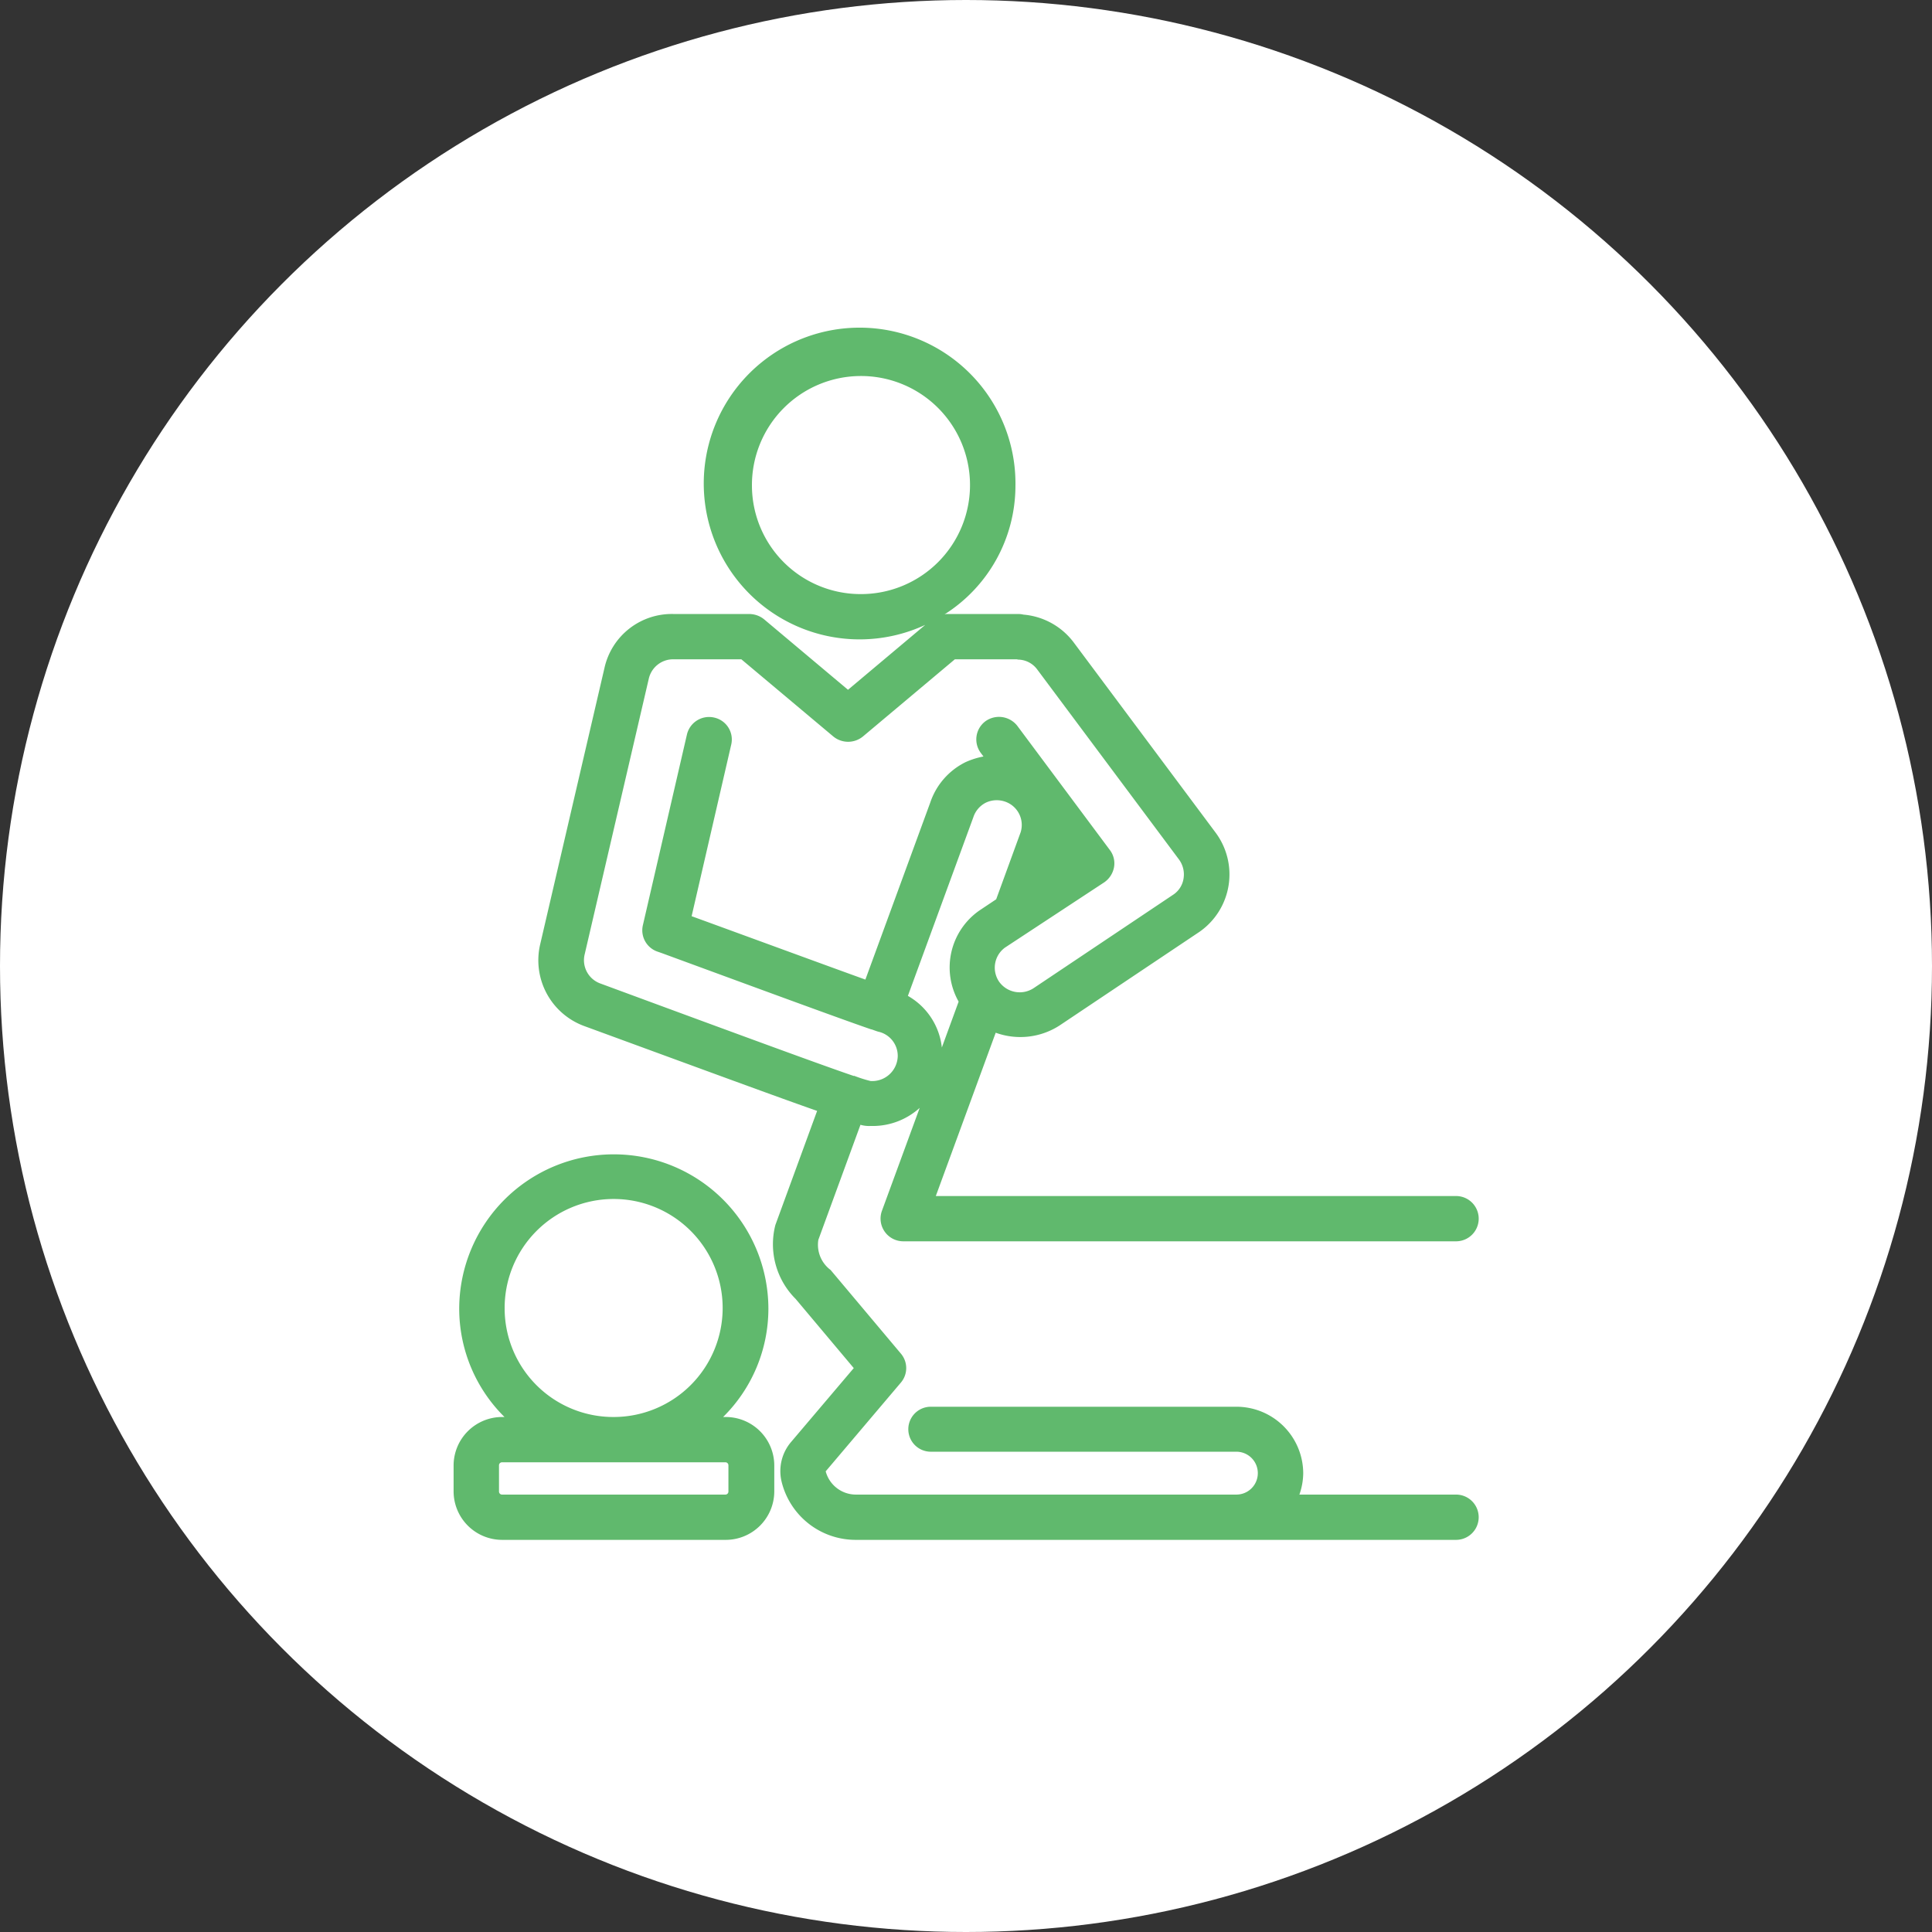 <svg id="ico_about03_semi4.svg" xmlns="http://www.w3.org/2000/svg" width="64" height="64" viewBox="0 0 64 64">
  <rect x="0" y="0" width="64" height="64" fill="#333333" stroke="none"/>
  <defs>
    <style>
      .cls-1 {
        fill: #fff;
      }

      .cls-2 {
        fill: #60b96d;
        fill-rule: evenodd;
      }
    </style>
  </defs>
  <circle id="楕円形_730_のコピー_3" data-name="楕円形 730 のコピー 3" class="cls-1" cx="32" cy="32" r="32"/>
  <path id="シェイプ_684" data-name="シェイプ 684" class="cls-2" d="M616.235,4099.51h-5.191a2.179,2.179,0,0,0,.127-0.71,2.213,2.213,0,0,0-2.217-2.2h-10.12a0.745,0.745,0,1,0,0,1.49h10.12a0.71,0.71,0,0,1,.006,1.42H596.352a1.036,1.036,0,0,1-1-.77l2.491-2.94a0.741,0.741,0,0,0,0-.96l-2.328-2.77a1.04,1.04,0,0,1-.406-1l1.395-3.81a0.991,0.991,0,0,0,.309.04h0.1a2.318,2.318,0,0,0,1.553-.6l-1.251,3.41a0.753,0.753,0,0,0,.71,1.01h18.309a0.75,0.75,0,1,0,0-1.5H599l1.984-5.41a2.394,2.394,0,0,0,2.116-.24l4.631-3.1a2.317,2.317,0,0,0,.536-3.29l-4.7-6.3a2.325,2.325,0,0,0-1.663-.92,0.772,0.772,0,0,0-.153-0.02h-2.4c-0.02,0-.039.01-0.059,0.01a5.048,5.048,0,0,0,2.346-4.25,5.163,5.163,0,1,0-2.988,4.6l-2.559,2.15-2.774-2.33a0.783,0.783,0,0,0-.487-0.18h-2.507a2.284,2.284,0,0,0-2.3,1.79l-2.126,9.14a2.32,2.32,0,0,0,1.458,2.72c4.2,1.54,6.455,2.37,7.713,2.81l-1.383,3.78a2.559,2.559,0,0,0,.673,2.45l1.924,2.29-2.087,2.46a1.487,1.487,0,0,0-.311,1.27,2.525,2.525,0,0,0,2.465,1.96h19.883A0.75,0.75,0,1,0,616.235,4099.51Zm-23.326-33.41a3.612,3.612,0,1,1,3.612,3.58A3.6,3.6,0,0,1,592.909,4066.1Zm5.166,16.89,2.169-5.92a0.829,0.829,0,0,1,.412-0.48,0.841,0.841,0,0,1,.624-0.04,0.816,0.816,0,0,1,.53,1.02L601,4079.79l-0.554.37a2.3,2.3,0,0,0-.69,3.02l-0.556,1.52A2.248,2.248,0,0,0,598.075,4082.99Zm-10.706-1.38,2.126-9.14a0.827,0.827,0,0,1,.811-0.63h2.252l3.05,2.56a0.774,0.774,0,0,0,.974,0l3.049-2.56h2.017a0.2,0.2,0,0,1,.075.01,0.8,0.8,0,0,1,.631.32l4.7,6.3a0.835,0.835,0,0,1,.153.63,0.782,0.782,0,0,1-.331.53l-4.63,3.1a0.839,0.839,0,0,1-1.142-.2,0.823,0.823,0,0,1,.188-1.14l3.285-2.16a0.775,0.775,0,0,0,.326-0.5,0.729,0.729,0,0,0-.136-0.57l-3.063-4.11a0.769,0.769,0,0,0-1.057-.16,0.749,0.749,0,0,0-.158,1.05l0.09,0.12a2.584,2.584,0,0,0-.6.19,2.315,2.315,0,0,0-1.161,1.33l-2.151,5.87c-1.249-.45-3.561-1.3-5.756-2.1l1.313-5.69a0.743,0.743,0,0,0-.568-0.89,0.753,0.753,0,0,0-.9.56l-1.46,6.32a0.746,0.746,0,0,0,.474.87l0.144,0.05c2.942,1.08,5.952,2.19,6.947,2.53h0.012c0.09,0.03.188,0.07,0.241,0.08a0.821,0.821,0,0,1,.625.8,0.846,0.846,0,0,1-.9.83,4.285,4.285,0,0,1-.511-0.16c-0.008,0-.014-0.01-0.022-0.01h-0.032c-1-.34-3.4-1.22-8.385-3.06A0.82,0.82,0,0,1,587.369,4081.61Zm4.659,15.33h-0.074a5.05,5.05,0,0,0,1.5-3.58,5.121,5.121,0,0,0-10.242,0,5.05,5.05,0,0,0,1.5,3.58h-0.075a1.609,1.609,0,0,0-1.611,1.6v0.87a1.609,1.609,0,0,0,1.611,1.6h7.4a1.609,1.609,0,0,0,1.612-1.6v-0.87A1.609,1.609,0,0,0,592.028,4096.94Zm-7.311-3.58a3.611,3.611,0,1,1,3.61,3.58A3.6,3.6,0,0,1,584.717,4093.36Zm7.413,6.05a0.1,0.1,0,0,1-.1.1h-7.4a0.1,0.1,0,0,1-.1-0.1v-0.87a0.1,0.1,0,0,1,.1-0.1h7.4a0.1,0.1,0,0,1,.1.1v0.87Z" transform="translate(-568 -4050)"/>
</svg>
